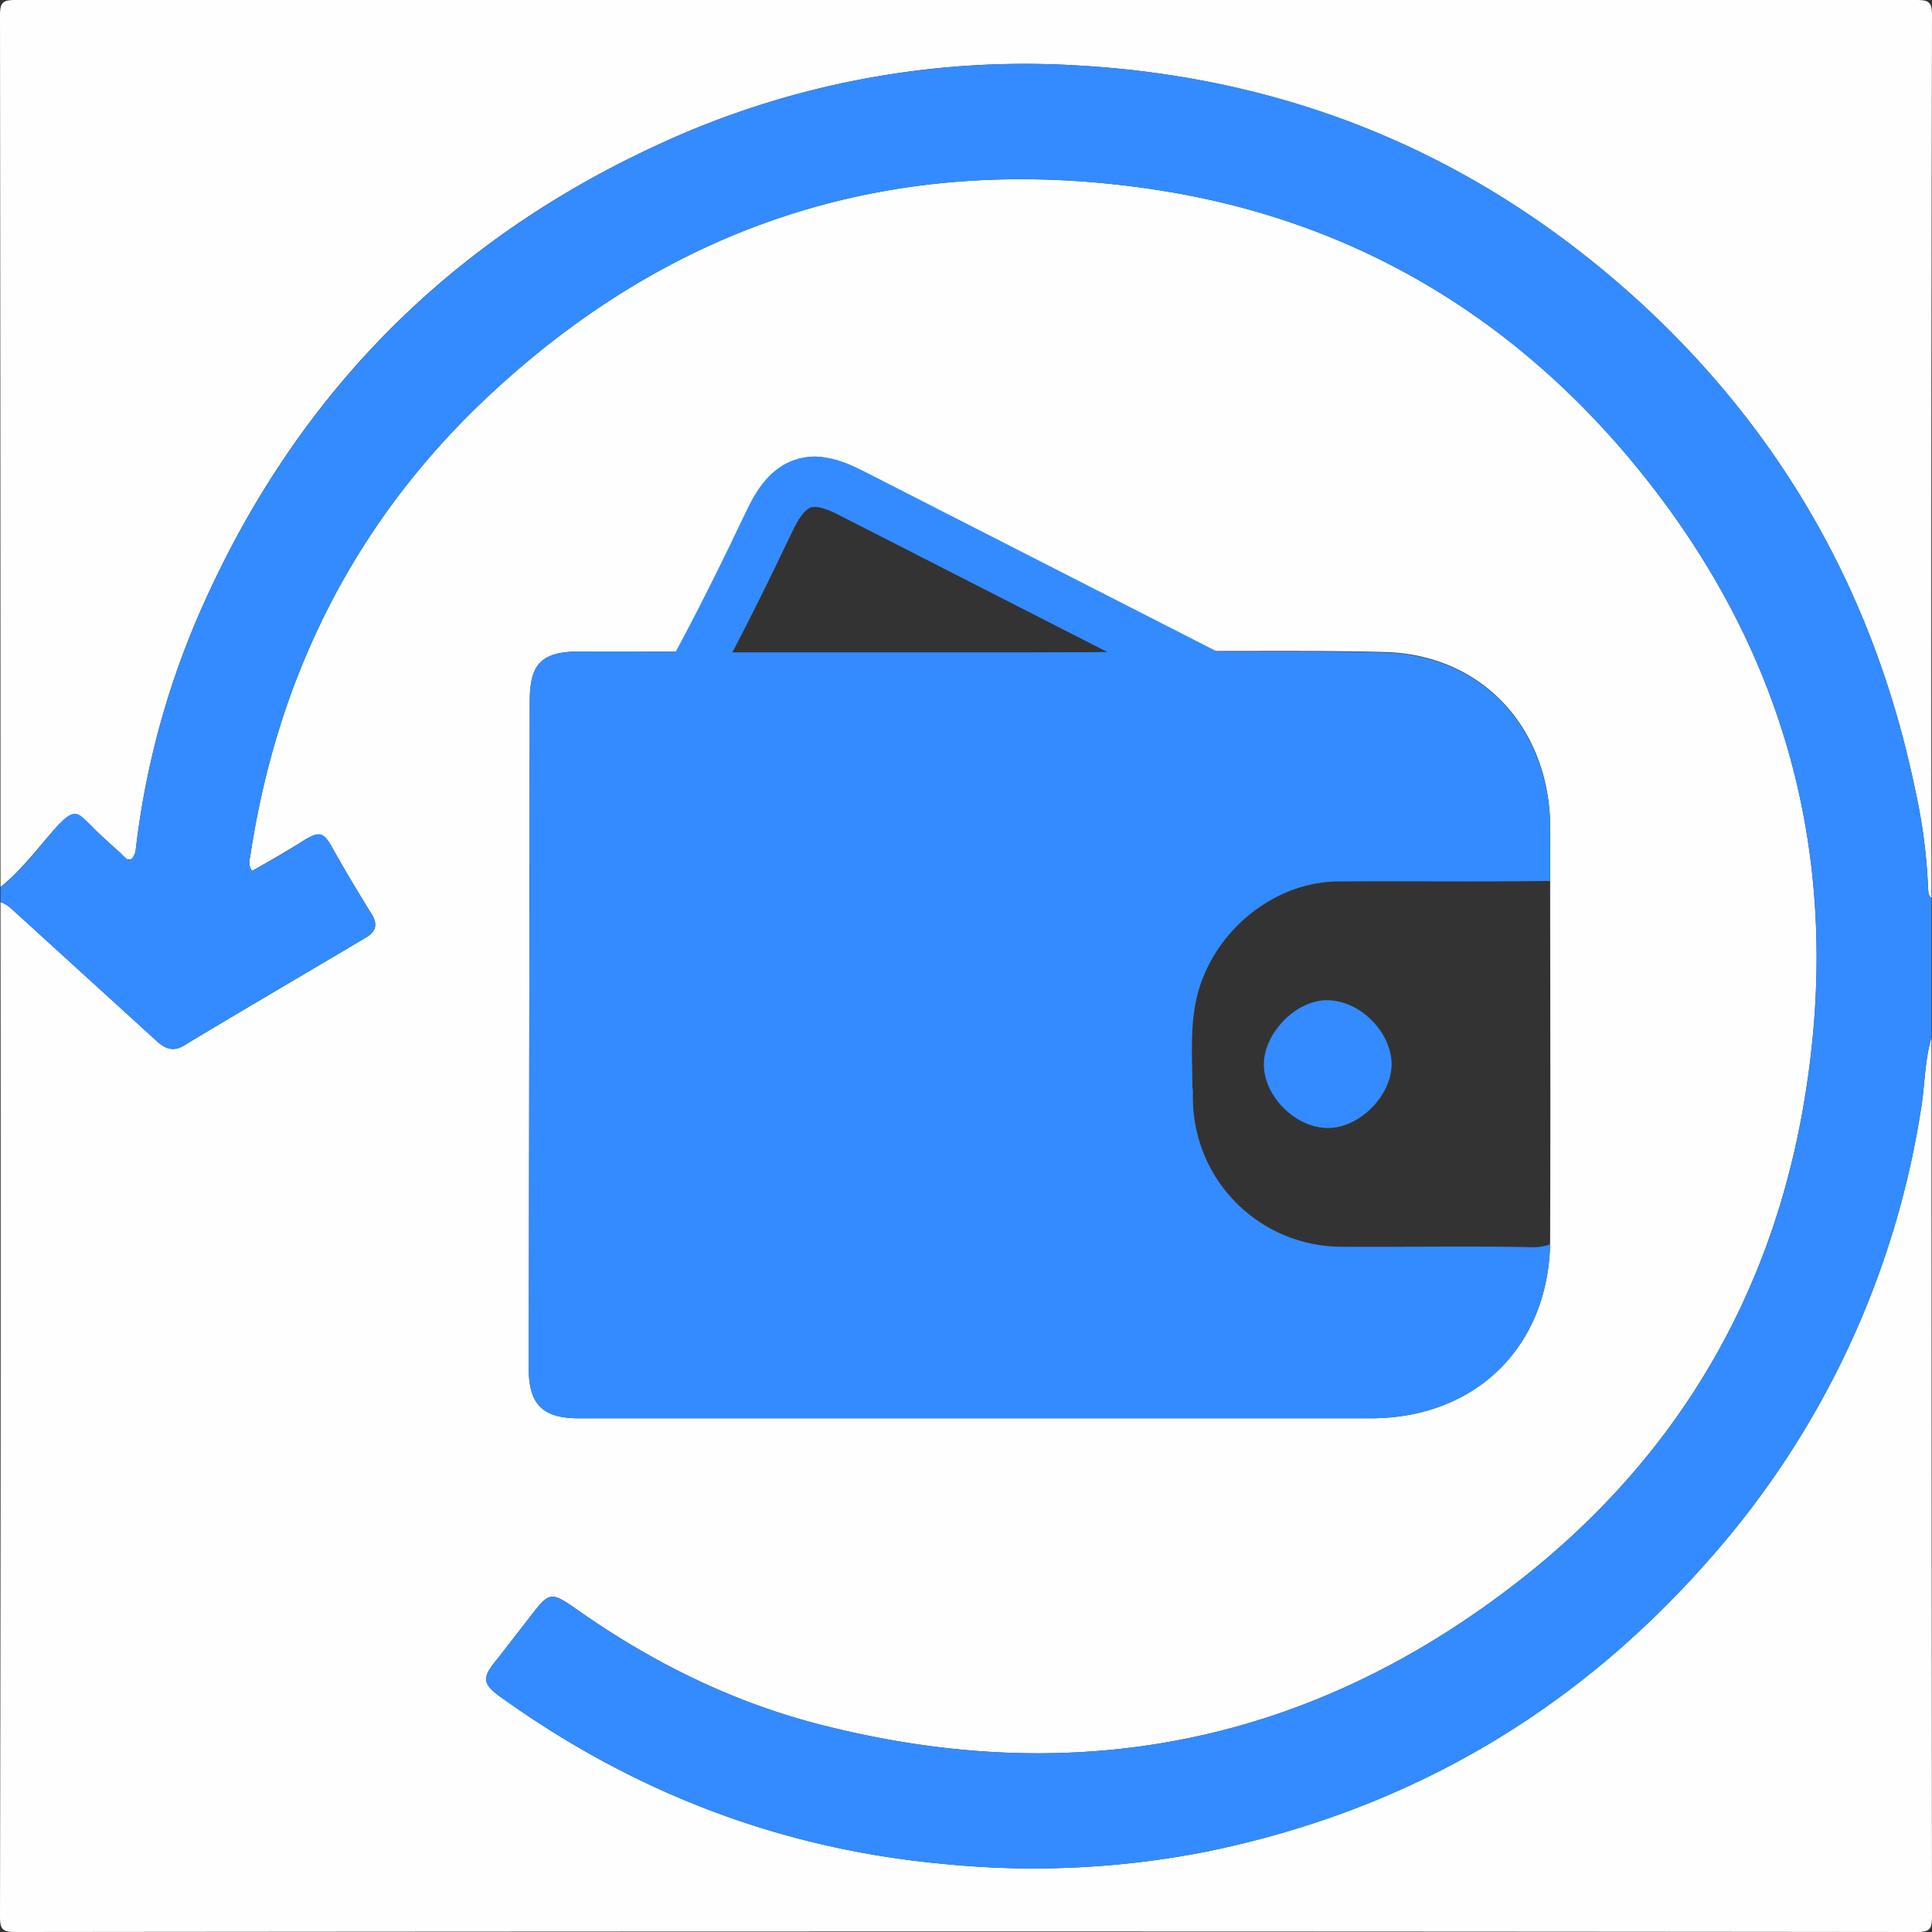 <svg xmlns="http://www.w3.org/2000/svg" viewBox="0 0 384 384"><rect x="0" y="0" width="384" height="384" fill="#333333" stroke="none"/><g id="eed79755-7847-4c40-87bb-ddebfb884d05" data-name="Layer 2"><g id="ff741c02-8680-4d47-9c96-3c6b1281d5e6" data-name="Layer 1"><path d="M383.9,206.2q0,87.4.1,174.7c0,2.6-.5,3.1-3.1,3.1q-188.8-.2-377.8,0c-2.6,0-3.1-.5-3.1-3.1Q.2,280.1.1,179.3c1.6.5,2.6,1.8,3.8,2.8l26.9,24.5c1.7,1.6,3.3,2.6,5.6,1.3,12.1-7.3,24.3-14.4,36.4-21.6,2-1.2,2.3-2.7,1-4.7-2.7-4.4-5.3-8.7-7.8-13.2-1.5-2.8-3.2-2.9-5.7-1.3s-6.8,4.1-10.2,6a3,3,0,0,1-.4-2.7c5.2-34.8,19.9-65,45.2-89.6C133,44,178.7,29.6,230.9,37.9c37,5.9,67.9,23.8,92.2,52.3,32.6,38.4,44.1,82.8,34.9,132.1-7.2,38.3-26.8,69.7-57.9,93.3-40.8,31.1-86.5,39.9-136.2,27.4-18.1-4.5-34.6-12.7-49.8-23.5-4.5-3.1-5-3-8.4,1.4l-6.9,8.9c-3.1,3.7-3,4.9,1,7.7,26.4,18.9,55.7,30.1,88.1,33a177.6,177.6,0,0,0,52.5-2.6q59.1-12.3,99.1-57.7a175.6,175.6,0,0,0,42.3-89.7C382.6,215.8,382.5,210.9,383.9,206.2ZM137.3,129.5H115.2c-7.5,0-9.9,2.4-9.9,9.8q-.1,66.3-.2,132.7c0,7.1,2.7,9.9,10,9.9H272.4c21.1,0,35.6-14.5,35.7-35.4.1-27.4,0-54.7,0-82.1a38.6,38.6,0,0,0-1-8.9c-3.6-15.5-16-25.5-31.9-25.9-11.5-.3-23-.2-34.5-.2L168.8,92.8c-7.5-3.8-11.8-2.4-15.5,5C148.2,108.5,143,119.1,137.3,129.5Z" fill="#fefefe"></path><path d="M.1,176.3Q.1,89.6,0,3.1C0,.5.5,0,3.1,0H380.9c2.6,0,3.1.5,3.1,3.1q-.2,87.6-.1,175.4c-.8-.6-.6-1.6-.7-2.4a108.7,108.7,0,0,0-2.5-18.9c-7.7-37.4-25.2-69.4-53.2-95.7Q279.5,16.7,214,13a173.3,173.3,0,0,0-83.3,15.8q-61.9,28.5-90,90.7A165.4,165.4,0,0,0,27,168.7c-.1.8,0,1.9-1.1,2.1s-1.3-.6-1.8-1.1-4.1-3.6-6-5.6-4.3-2.5-6.8.2S4.4,172.9.1,176.3Z" fill="#fefefe"></path><path d="M.1,176.3c4.3-3.4,7.6-7.9,11.2-12s4.4-2.6,6.8-.2,4,3.8,6,5.6,1.3,1.2,1.8,1.1,1-1.3,1.1-2.1a165.4,165.4,0,0,1,13.7-49.2q28.1-62.1,90-90.7A173.3,173.3,0,0,1,214,13q65.4,3.6,113.5,48.5c28,26.3,45.5,58.3,53.2,95.7a108.7,108.7,0,0,1,2.5,18.9c.1.8-.1,1.8.7,2.4v27.7c-1.4,4.7-1.3,9.6-2.1,14.3a175.6,175.6,0,0,1-42.3,89.7q-39.9,45.4-99.1,57.7a177.6,177.6,0,0,1-52.5,2.6c-32.4-2.9-61.7-14.1-88.1-33-4-2.8-4.1-4-1-7.7l6.9-8.9c3.4-4.4,3.9-4.5,8.4-1.4,15.2,10.8,31.7,19,49.8,23.5,49.7,12.5,95.4,3.7,136.2-27.4,31.1-23.6,50.7-55,57.9-93.3,9.2-49.3-2.3-93.7-34.9-132.1-24.3-28.5-55.2-46.4-92.2-52.3C178.7,29.6,133,44,94.9,80.8c-25.3,24.6-40,54.8-45.2,89.6a3,3,0,0,0,.4,2.7c3.4-1.9,6.9-3.8,10.2-6s4.2-1.5,5.7,1.3c2.5,4.5,5.1,8.8,7.8,13.2,1.3,2,1,3.5-1,4.7-12.1,7.2-24.3,14.3-36.4,21.6-2.3,1.3-3.9.3-5.6-1.3L3.9,182.1c-1.2-1-2.2-2.3-3.8-2.8Z" fill="#338bff"></path><path d="M240.7,134.5l-36.3.2H140.3l-3-.2c5.7-10.4,10.9-21,16-31.7,3.7-7.4,8-8.8,15.5-5Z" fill="none" stroke="#338bff" stroke-miterlimit="10" stroke-width="10"></path><path d="M304.6,247.9c-12.7-.3-25.5,0-38.2-.1a29.6,29.6,0,0,1-29.3-29.7v-1.2c0-.3-.1-.6-.1-1,0-2.4-.1-4.7-.1-7.1,0-4.9.3-9.9,2.3-14.7,4.3-10.7,15-18.7,26.5-18.9,13.8-.1,27.6.1,41.4-.1h1V164.6a37.1,37.1,0,0,0-1-8.8c-3.5-15.6-15.9-25.7-31.9-26.1-11.5-.3-23-.2-34.5-.2l-36.3.2H140.3l-3-.2H115.2c-7.5,0-9.9,2.4-9.9,9.8q-.1,66.3-.2,132.7c0,7.1,2.7,9.9,10,9.9H272.4c20.8,0,35.2-14.1,35.7-34.6A9.2,9.2,0,0,1,304.6,247.9Z" fill="#338bff"></path><path d="M276.6,211.3c.1,6.4-6.4,13-12.8,12.9s-12.5-6.3-12.6-12.5,6.3-13,12.7-12.9S276.4,205,276.6,211.3Z" fill="#338bff"></path></g></g></svg>